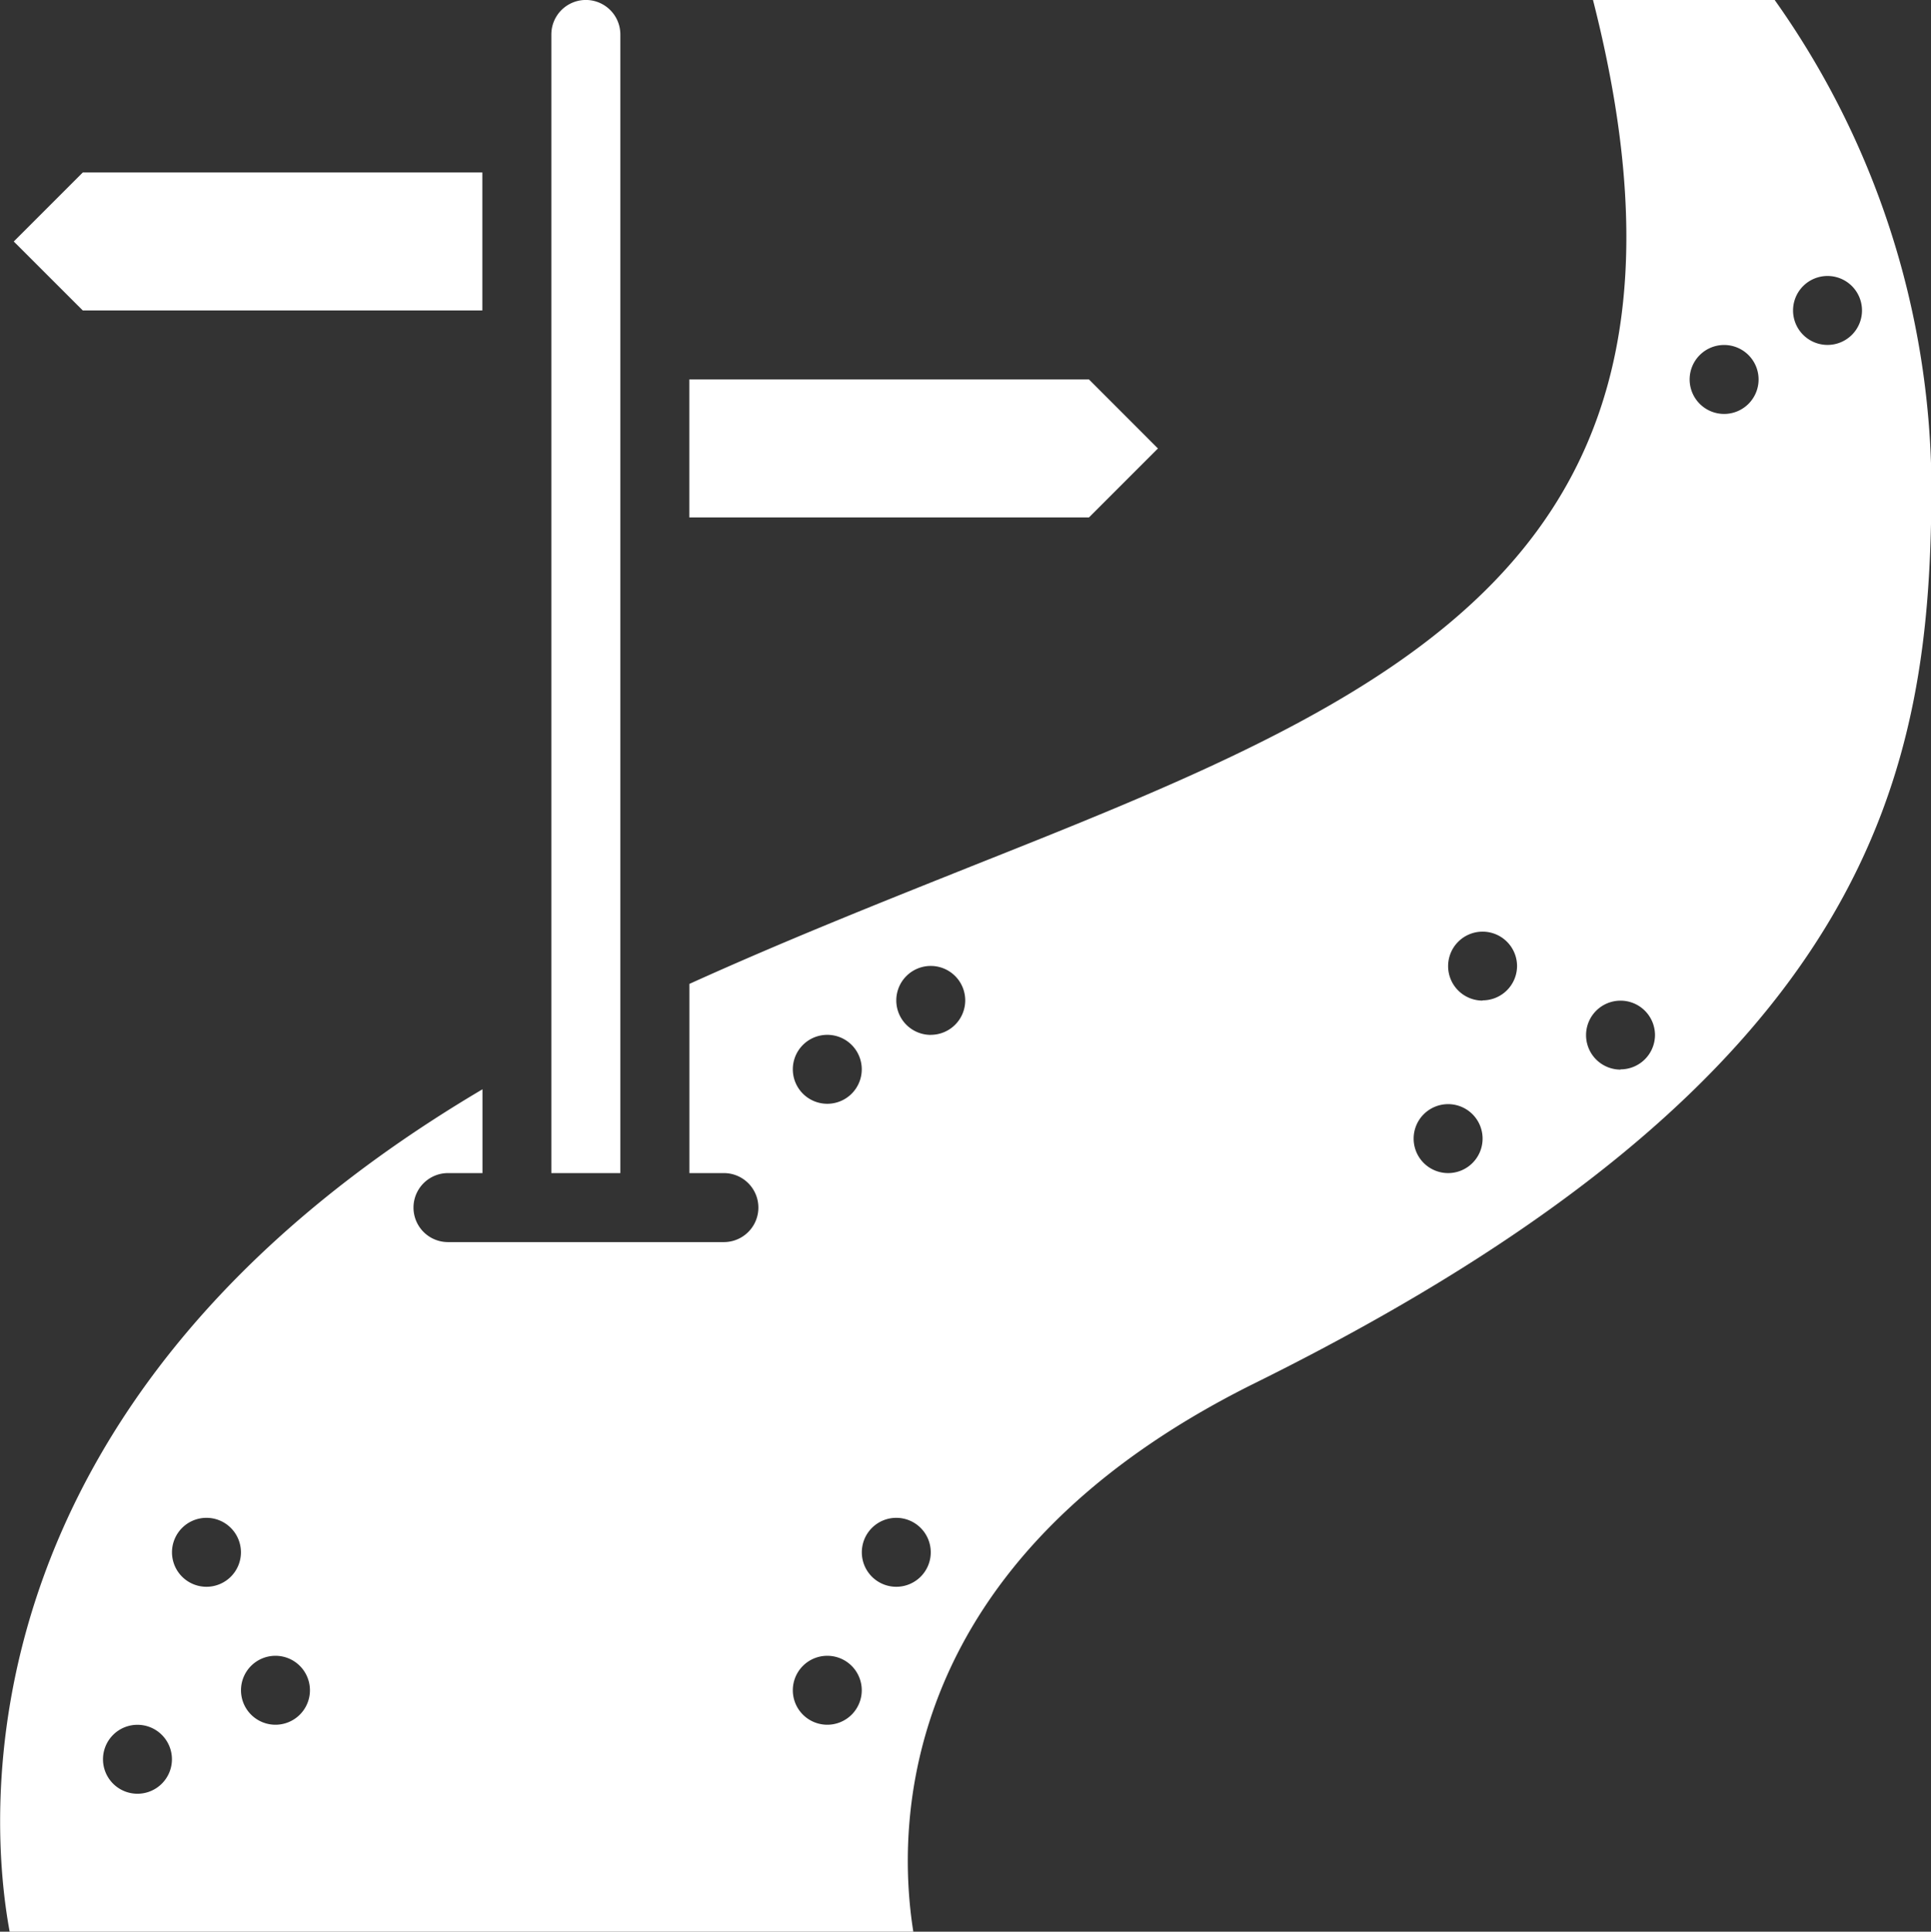 <svg xmlns="http://www.w3.org/2000/svg" width="32.267" height="32.275" viewBox="0 0 32.267 32.275"><rect x="0" y="0" width="32.267" height="32.275" fill="#333333" stroke="none"/><path d="M19.153,11.221V2.576a.576.576,0,0,0-1.153,0V21.6h1.153Z" transform="translate(-8.787 -2)" fill="#fff"/><path d="M10.244,9.305V7H3.567L2.414,8.153,3.567,9.305Z" transform="translate(-2.184 -4.118)" fill="#fff"/><path d="M31.669,2H28.633c2.4,9.394-3.294,11.656-10.452,14.5-1.5.6-3.055,1.218-4.647,1.939V21.6h.576a.576.576,0,1,1,0,1.153H9.5a.576.576,0,1,1,0-1.153h.576V20.2c-8.887,5.254-8.229,12.311-7.9,14.077h15.1c-.282-1.766-.293-6.193,5.7-9.164,10.438-5.164,11.312-10.263,11.312-15.043A14.151,14.151,0,0,0,31.669,2ZM4.311,31.97a.576.576,0,1,1,.576-.576A.576.576,0,0,1,4.311,31.97Zm1.153-3.458a.576.576,0,1,1,.576-.576A.576.576,0,0,1,5.464,28.512Zm1.153,2.305a.576.576,0,1,1,.576-.576A.576.576,0,0,1,6.617,30.817ZM15.838,19.29a.576.576,0,1,1-.576.576A.576.576,0,0,1,15.838,19.29Zm0,11.527a.576.576,0,1,1,.576-.576A.576.576,0,0,1,15.838,30.817Zm1.153-2.305a.576.576,0,1,1,.576-.576A.576.576,0,0,1,16.991,28.512Zm.576-9.221a.576.576,0,1,1,.576-.576A.576.576,0,0,1,17.567,19.29ZM26.212,21.6a.576.576,0,1,1,.576-.576A.576.576,0,0,1,26.212,21.6Zm.576-2.882a.576.576,0,1,1,.576-.576A.576.576,0,0,1,26.789,18.714Zm2.305,1.153a.576.576,0,1,1,.576-.576A.576.576,0,0,1,29.094,19.867ZM30.823,8.916A.576.576,0,1,1,31.4,8.34.576.576,0,0,1,30.823,8.916Zm1.729-1.153a.576.576,0,1,1,.576-.576A.576.576,0,0,1,32.552,7.763Z" transform="translate(-2.014 -2)" fill="#fff"/><path d="M29.83,14.153,28.678,13H22v2.305h6.678Z" transform="translate(-10.481 -6.66)" fill="#fff"/></svg>